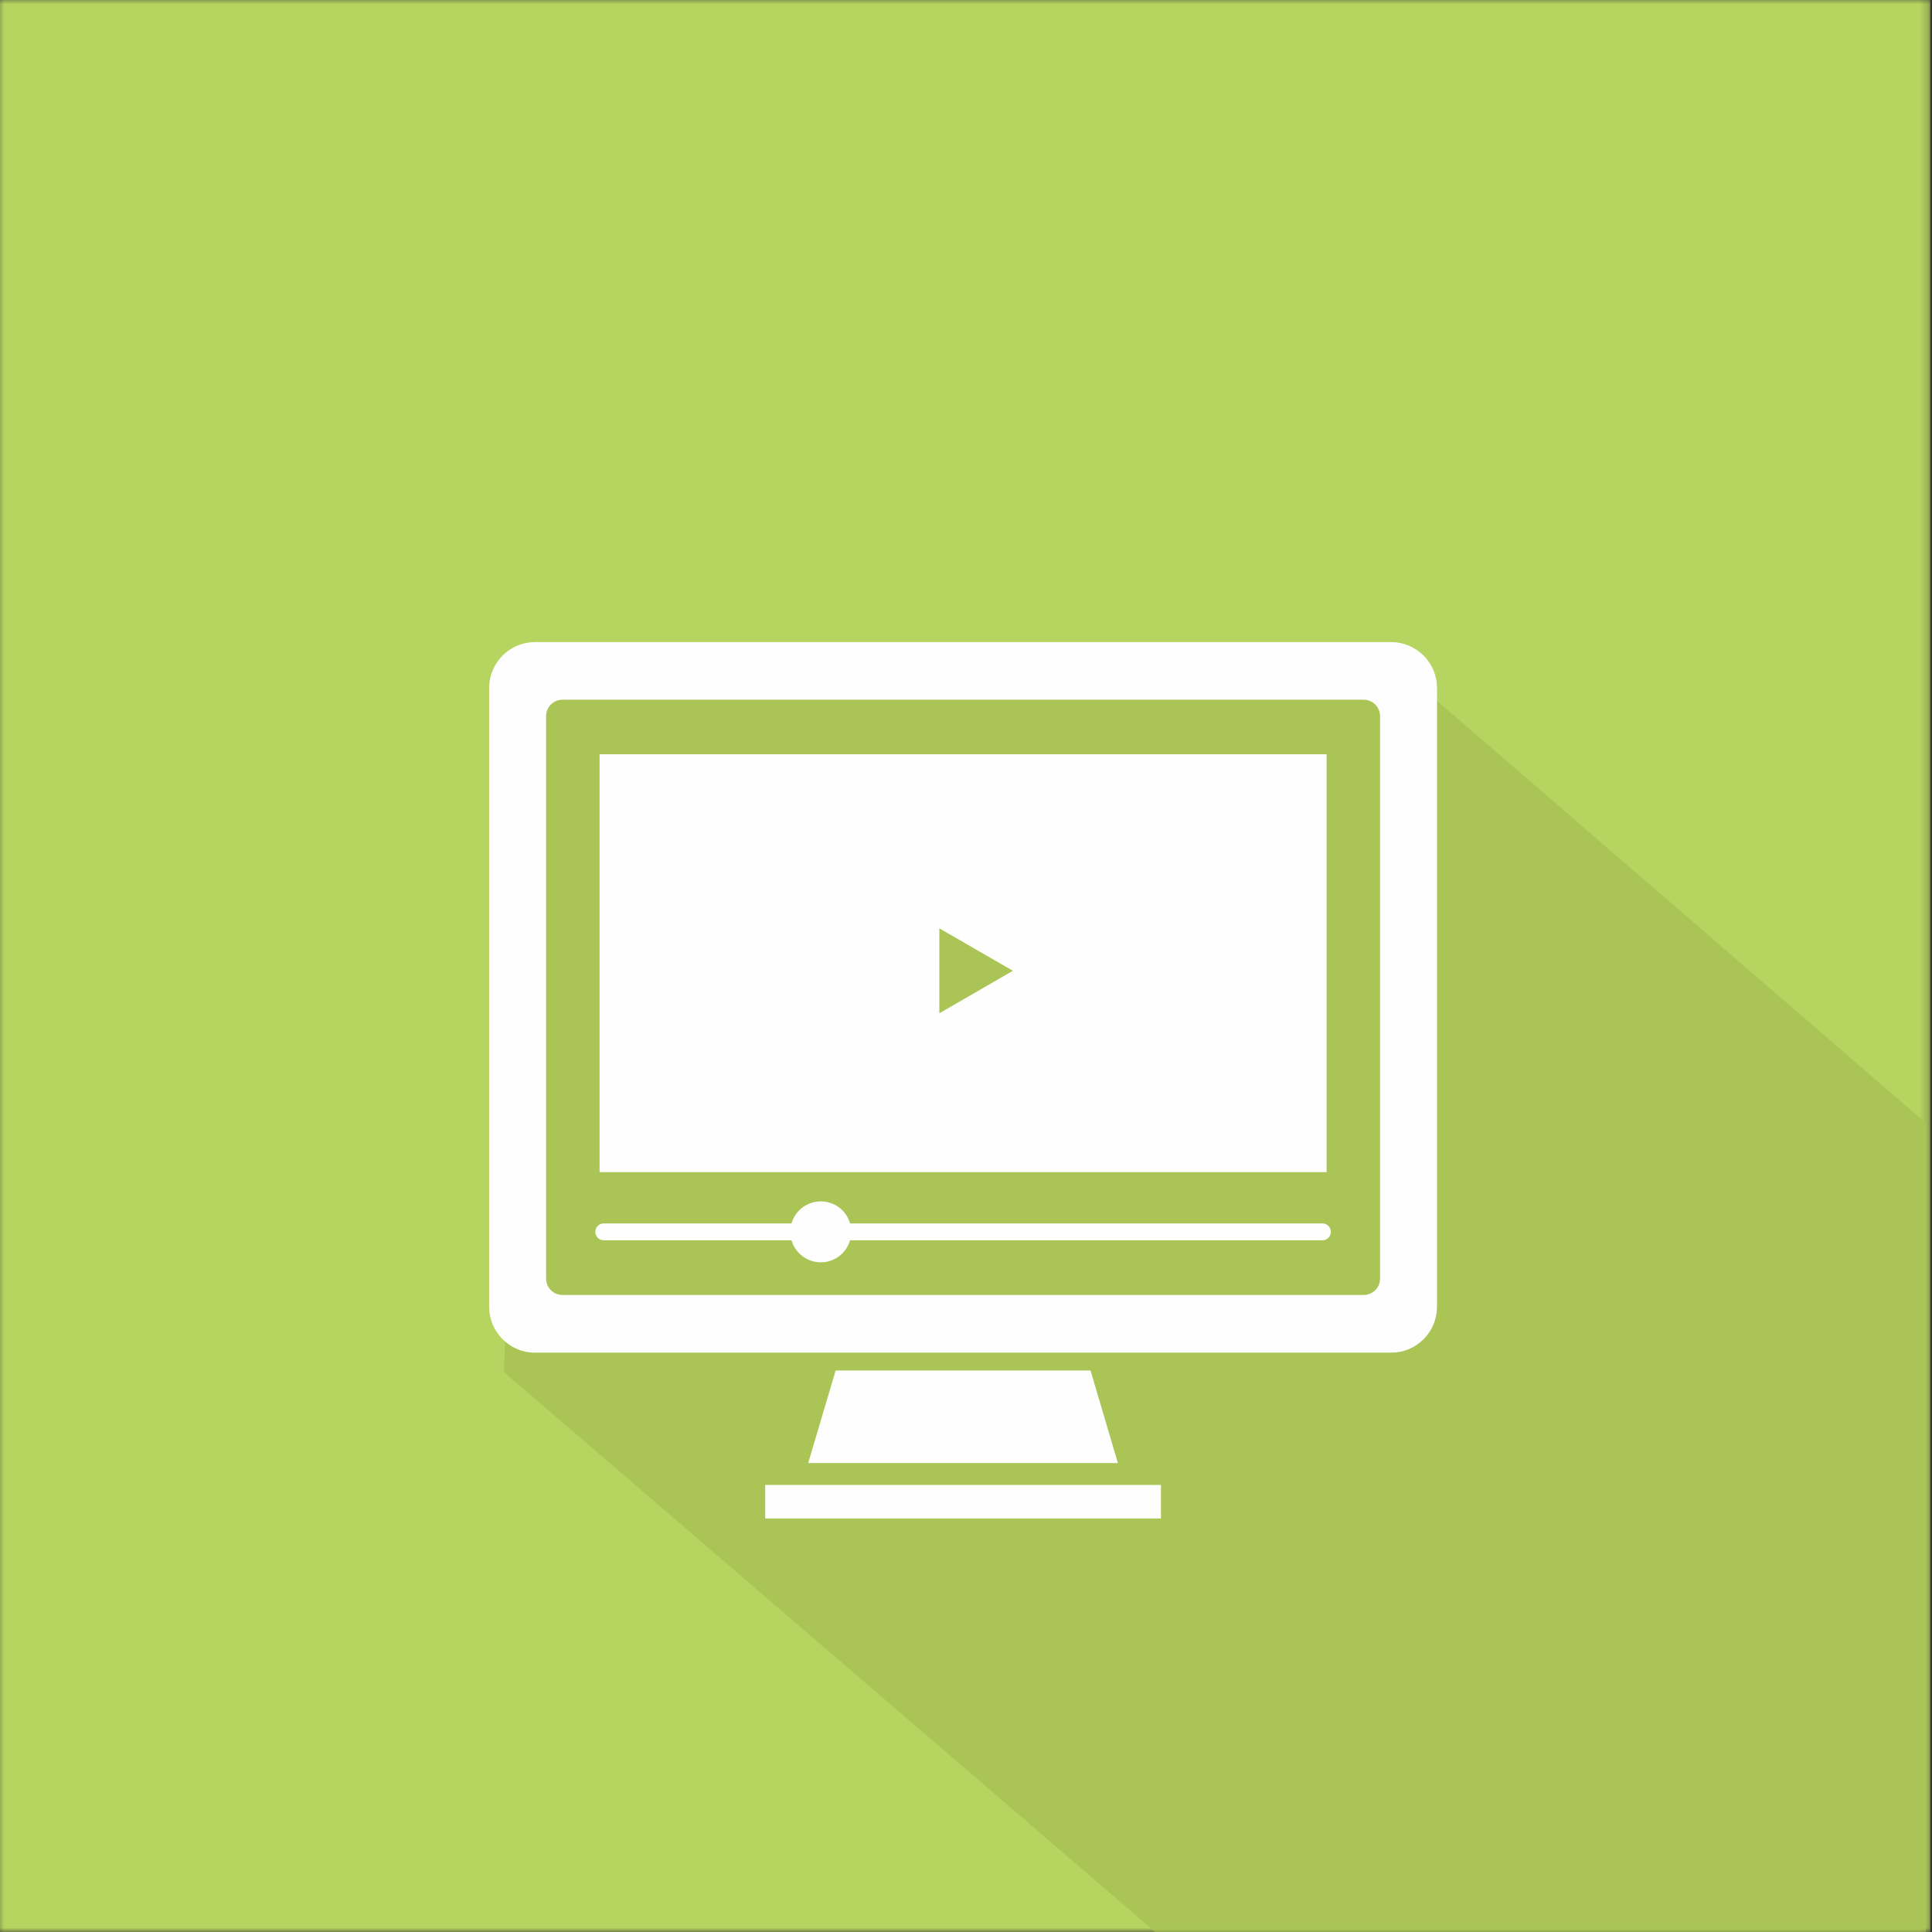 <?xml version="1.0" encoding="UTF-8" standalone="no"?>
<svg width="232px" height="232px" viewBox="0 0 232 232" version="1.1" xmlns="http://www.w3.org/2000/svg" xmlns:xlink="http://www.w3.org/1999/xlink">
    <rect x="0" y="0" width="232" height="232" fill="#333333" stroke="none"/>
    <!-- Generator: Sketch 39.1 (31720) - http://www.bohemiancoding.com/sketch -->
    <title>motion_graphics</title>
    <desc>Created with Sketch.</desc>
    <defs>
        <polygon id="path-1" points="0.504 233 232.802 233 232.802 0.702 0.504 0.702"></polygon>
    </defs>
    <g id="Page-1" stroke="none" stroke-width="1" fill="none" fill-rule="evenodd">
        <g id="motion_graphics">
            <g id="Group-112" transform="translate(-1, -1)">
                <mask id="mask-2" fill="white">
                    <use xlink:href="#path-1"></use>
                </mask>
                <g id="Clip-95"></g>
                <polygon id="Fill-94" fill="#B6D560" mask="url(#mask-2)" points="0.504 233 232.802 233 232.802 0.702 0.504 0.702"></polygon>
                <polygon id="Fill-96" fill="#AAC556" mask="url(#mask-2)" points="232.281 135.869 232.281 233 139.731 233 61.507 165.766 65.083 83.978 173.18 84.826"></polygon>
                <g id="Group-103" mask="url(#mask-2)" fill="#FEFEFE">
                    <g transform="translate(60, 78)">
                        <path d="M107.22,76.544 L107.22,8.984 C107.22,7.634 106.11,6.524 104.76,6.524 L8.54,6.524 C7.18,6.524 6.08,7.634 6.08,8.984 L6.08,76.544 C6.08,77.904 7.18,79.004 8.54,79.004 L104.76,79.004 C106.11,79.004 107.22,77.904 107.22,76.544 M113.06,5.604 L113.06,79.934 C113.06,82.684 110.81,84.934 108.06,84.934 L5.24,84.934 C2.49,84.934 0.24,82.684 0.24,79.934 L0.24,5.604 C0.24,2.854 2.49,0.604 5.24,0.604 L108.06,0.604 C110.81,0.604 113.06,2.854 113.06,5.604" id="Fill-97"></path>
                        <path d="M53.3,45.544 L63.63,39.574 L53.3,33.614 L53.3,45.544 Z M13.5,63.254 L99.8,63.254 L99.8,14.074 L13.5,14.074 L13.5,63.254 Z" id="Fill-98"></path>
                        <polygon id="Fill-99" points="33.39 104.844 79.91 104.844 79.91 101.814 33.39 101.814"></polygon>
                        <polygon id="Fill-100" points="71.63 88.004 74.66 98.254 38.63 98.254 41.67 88.004"></polygon>
                        <path d="M42.72,70.924 L36.4,70.924 C36.4,69.174 37.82,67.764 39.56,67.764 C41.31,67.764 42.72,69.174 42.72,70.924" id="Fill-101"></path>
                        <path d="M36.4,70.924 L42.72,70.924 C42.72,72.664 41.31,74.084 39.56,74.084 C37.82,74.084 36.4,72.664 36.4,70.924" id="Fill-102"></path>
                    </g>
                </g>
                <path d="M168.06,162.934 L65.24,162.934 C62.49,162.934 60.24,160.684 60.24,157.934 L60.24,83.604 C60.24,80.854 62.49,78.604 65.24,78.604 L168.06,78.604 C170.81,78.604 173.06,80.854 173.06,83.604 L173.06,157.934 C173.06,160.684 170.81,162.934 168.06,162.934 L168.06,162.934 Z" id="Stroke-104" stroke="#FEFEFE" mask="url(#mask-2)"></path>
                <path d="M164.76,157.004 L68.54,157.004 C67.18,157.004 66.08,155.904 66.08,154.544 L66.08,86.984 C66.08,85.634 67.18,84.524 68.54,84.524 L164.76,84.524 C166.11,84.524 167.22,85.634 167.22,86.984 L167.22,154.544 C167.22,155.904 166.11,157.004 164.76,157.004 L164.76,157.004 Z" id="Stroke-105" stroke="#FEFEFE" mask="url(#mask-2)"></path>
                <polygon id="Stroke-106" stroke="#FEFEFE" mask="url(#mask-2)" points="73.5 141.254 159.8 141.254 159.8 92.074 73.5 92.074"></polygon>
                <polygon id="Stroke-107" stroke="#FEFEFE" mask="url(#mask-2)" points="113.3 111.614 123.63 117.574 113.3 123.544"></polygon>
                <polyline id="Stroke-108" stroke="#FEFEFE" stroke-width="2.023" stroke-linecap="round" mask="url(#mask-2)" points="73.5 148.924 96.4 148.924 102.72 148.924 159.8 148.924"></polyline>
                <path d="M102.72,148.924 C102.72,150.664 101.31,152.084 99.56,152.084 C97.82,152.084 96.4,150.664 96.4,148.924 C96.4,147.174 97.82,145.764 99.56,145.764 C101.31,145.764 102.72,147.174 102.72,148.924 L102.72,148.924 Z" id="Stroke-109" stroke="#FEFEFE" mask="url(#mask-2)"></path>
                <polygon id="Stroke-110" stroke="#FEFEFE" stroke-width="0.866" mask="url(#mask-2)" points="134.66 176.254 98.63 176.254 101.67 166.004 131.63 166.004"></polygon>
                <polygon id="Stroke-111" stroke="#FEFEFE" mask="url(#mask-2)" points="93.39 182.844 139.91 182.844 139.91 179.814 93.39 179.814"></polygon>
            </g>
        </g>
    </g>
</svg>